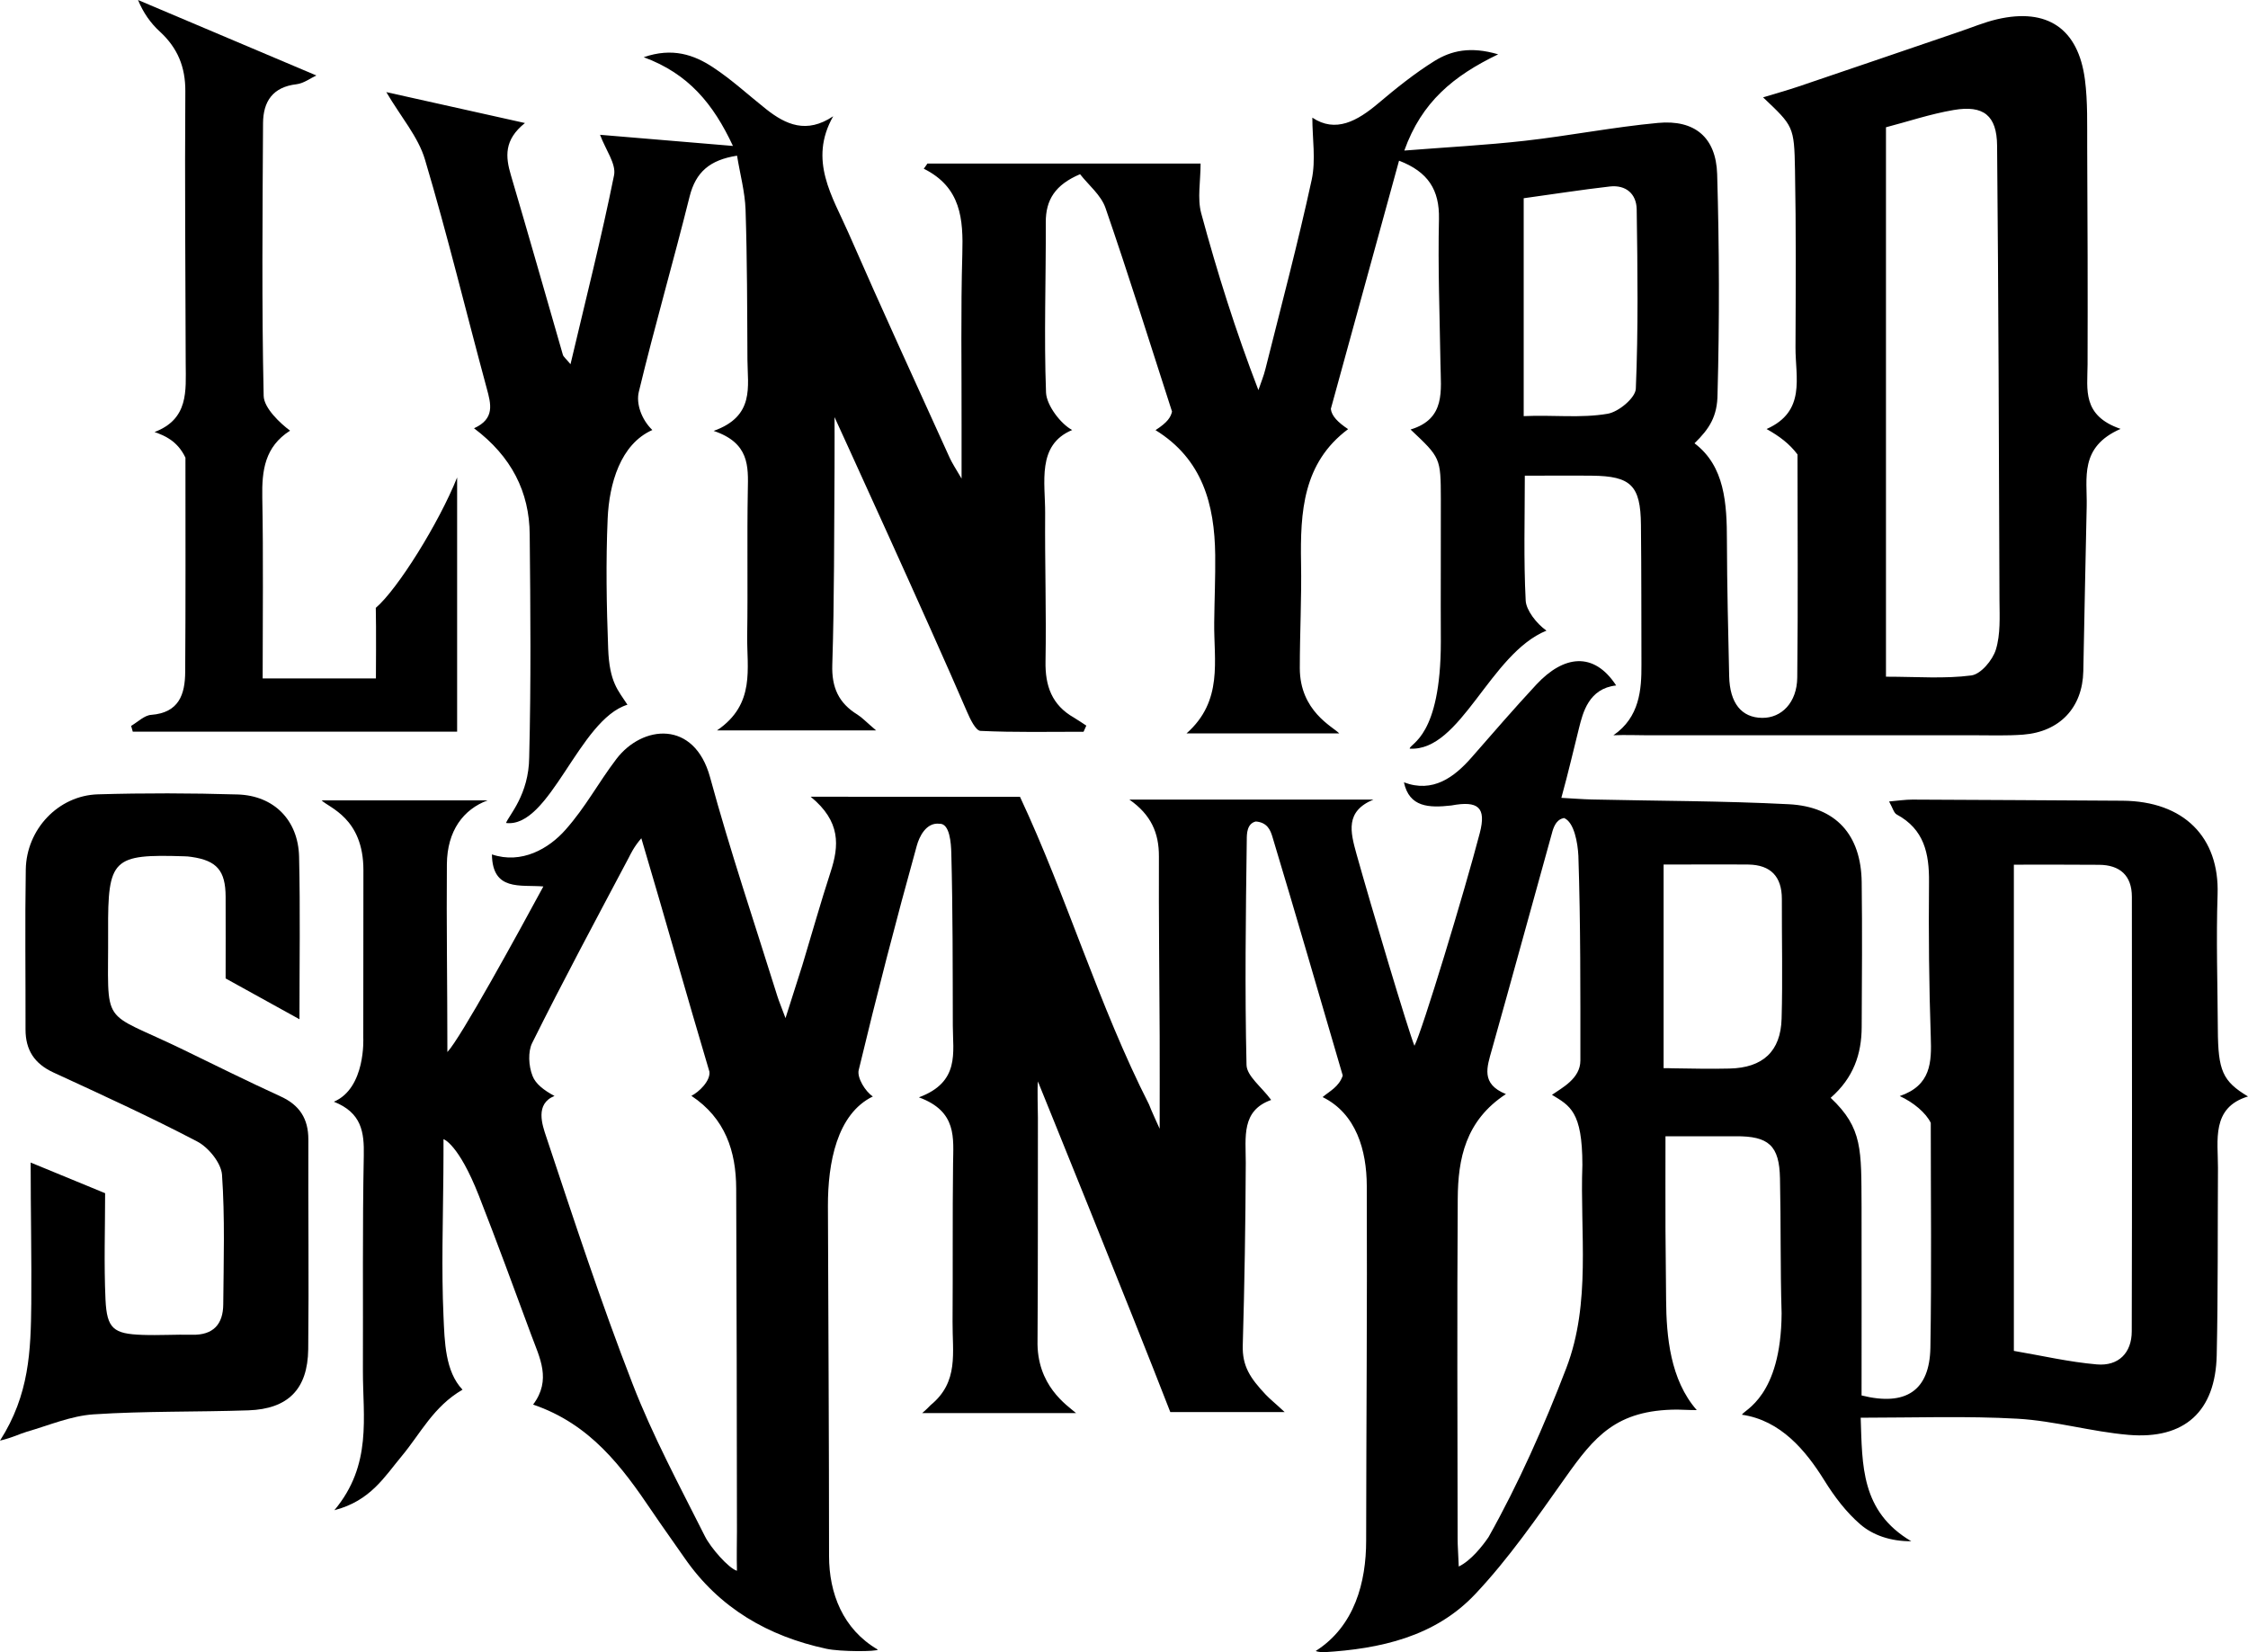 <?xml version="1.0" encoding="UTF-8" standalone="no"?>
<!-- Generator: Adobe Illustrator 27.0.0, SVG Export Plug-In . SVG Version: 6.00 Build 0)  -->

<svg
   version="1.1"
   id="Layer_1"
   x="0px"
   y="0px"
   viewBox="0 0 1796.4 1320.2"
   xml:space="preserve"
   sodipodi:docname="logo-lynyrdskynyrd.svg"
   inkscape:version="1.3.2 (091e20e, 2023-11-25, custom)"
   width="1796.4"
   height="1320.2"
   xmlns:inkscape="http://www.inkscape.org/namespaces/inkscape"
   xmlns:sodipodi="http://sodipodi.sourceforge.net/DTD/sodipodi-0.dtd"
   xmlns="http://www.w3.org/2000/svg"
   xmlns:svg="http://www.w3.org/2000/svg"><defs
   id="defs4" /><sodipodi:namedview
   id="namedview4"
   pagecolor="#ffffff"
   bordercolor="#999999"
   borderopacity="1"
   inkscape:showpageshadow="0"
   inkscape:pageopacity="0"
   inkscape:pagecheckerboard="0"
   inkscape:deskcolor="#d1d1d1"
   inkscape:zoom="0.069414894"
   inkscape:cx="763.5249"
   inkscape:cy="-871.57087"
   inkscape:window-width="1358"
   inkscape:window-height="701"
   inkscape:window-x="-6"
   inkscape:window-y="-6"
   inkscape:window-maximized="1"
   inkscape:current-layer="Layer_1" />
<style
   type="text/css"
   id="style1">
	.st0{fill:#CE2E2E;}
</style>
<g
   id="g4"
   style="fill:#000000"
   transform="translate(-49.4,-11.9)">
	<path
   class="st0"
   d="m 864.5,648.6 c 37.7,80.5 62.8,166.5 103.1,245.8 1.1,3.3 8.5,19.4 8.5,19.4 0,-17.5 0.1,-56.2 0,-73.7 -0.2,-47.9 -0.8,-95.9 -0.6,-143.8 0.1,-19 -6.4,-33.5 -23.6,-45.5 65,0 130,0 195,0 -22.7,9.4 -18.4,25.8 -13.5,43.5 11.6,41.5 41.4,141.3 46.3,153.2 6.2,-11.8 40,-123.1 52.2,-169.9 5.4,-20.7 -1.3,-26.1 -22.7,-22.1 -17.9,2 -33.6,1.5 -37.9,-18.5 23.1,8.8 40.3,-4.2 53.9,-19.7 17.5,-20 33.8,-38.9 51.9,-58.4 21.7,-23.3 45.8,-26.8 63.8,0.7 -21.9,2.4 -26.6,21.7 -29.7,34.1 -5,19.8 -7.9,33.1 -14.1,55.7 9.1,0.5 16.6,1.1 24.1,1.3 52.5,1.2 105.2,1.1 157.6,3.8 37.9,1.9 57.8,24.6 58.3,62.2 0.5,38.6 0.2,77.2 0,115.9 -0.1,21.5 -6.5,40.5 -24.8,56.5 25.8,24.3 24.4,41.6 24.7,87 0.1,50.5 0,101 0,150.8 35.6,8.9 54.4,-4 55,-38.2 1,-59.9 0.3,-119.8 0.3,-179.6 -3.8,-7.9 -13.8,-16.4 -24.8,-21.4 25.1,-8.6 25.5,-27 24.8,-47.3 -1.4,-41.2 -1.8,-82.5 -1.4,-123.8 0.2,-22.8 -3.9,-42.1 -25.8,-53.9 -2.3,-1.2 -3.2,-5.2 -6.1,-10.4 7.6,-0.7 13.1,-1.5 18.6,-1.5 55.9,0.2 111.9,0.6 167.8,0.9 49.3,0.3 77.6,29.3 76.1,74.8 -1.2,35.9 0,71.9 0.2,107.9 0.2,32.9 3.7,41.4 24.1,53.6 -29.6,8.9 -23.9,35.4 -24,57 -0.3,49.9 0.1,99.9 -1,149.8 -1,44.8 -25.6,67.4 -70.4,63.6 -29.7,-2.5 -59,-11.2 -88.7,-12.9 -40.3,-2.3 -83.8,-0.8 -125.4,-0.8 1.3,37.9 0,74.8 40.4,98.7 -16.8,0.1 -30.8,-5 -40.6,-13.4 -11.4,-9.8 -20.9,-22.4 -28.9,-35.3 -14.8,-23.8 -34.8,-47.9 -65.8,-52.4 1.6,-3.9 31.3,-14.2 31.7,-81 -1.1,-35.9 -0.5,-71.9 -1.3,-107.8 -0.5,-26.3 -9,-33.9 -35.5,-33.7 -17.8,0.1 -35.7,0 -56,0 0,26.1 -0.1,50.5 0,74.9 0.1,18.6 0.3,37.3 0.5,55.9 0.2,29.1 3.3,63.8 24.5,88 -7.1,0 -12.6,-0.4 -15.7,-0.4 -48.8,0.2 -66.2,21.7 -89.5,54.6 -22.6,31.9 -45.1,64.5 -71.8,92.8 -32.1,34.1 -75.9,43.8 -121.3,46.5 -3,0 -6.4,-0.8 -6.1,-1.1 31.1,-19.8 40.2,-55.1 40.2,-88 0.1,-94.6 0.9,-189.1 0.5,-283.7 -0.1,-28 -8.3,-57.5 -35.3,-70.8 5.7,-4.8 13.1,-8.2 16.1,-17.2 -18.4,-62.8 -37,-127.1 -56.3,-191.1 -1.5,-4.8 -3.9,-11.2 -13.2,-11.9 -7.1,1.7 -7.2,9.8 -7.2,14.7 -0.8,59.9 -1.6,119.9 -0.2,179.8 0.2,8.9 12,17.5 19.7,28 -24,8.5 -20.3,29.6 -20.3,50.2 -0.2,48.6 -1,97.2 -2.4,145.7 -0.5,16.8 5.9,26.3 18.3,39.5 3.5,3.7 7.6,6.9 15.2,14 -32.5,0 -60.4,0 -91.4,0 C 952.7,1057.9 880,879 878.8,876 c -0.6,4.8 0,24.2 0,29 -0.1,59.3 0.1,118.5 -0.3,177.8 -0.9,36.2 23.5,51.9 30.8,58.2 -41.4,0 -84.8,0 -123,0 0,0 3,-2.4 6.8,-6.4 22.7,-18.6 17.3,-41.8 17.5,-66.7 0.3,-42 -0.1,-83.9 0.4,-125.9 0.2,-20.7 3.5,-42 -27.3,-53.3 33,-12.2 27.1,-35.9 27.1,-57.3 -0.1,-45.9 0,-91.9 -1.2,-137.8 -0.2,-7.9 -1.2,-23.8 -9.4,-23.5 -10.8,-1.3 -16.3,10.6 -18.2,17.6 -16.5,59.4 -32,119.2 -46.4,179.2 -1.5,6.1 5.3,17.2 11.3,21.1 -28.8,14 -36,53.3 -35.9,87.6 0.3,93.2 0.9,186.4 0.9,279.6 0,29.7 11,58.5 39,74.8 -0.7,1.6 -29.7,1.8 -41.2,-0.7 -46.5,-10 -85.5,-32.5 -113.1,-72.3 -8.7,-12.6 -17.7,-25 -26.2,-37.6 -24,-35.5 -49.2,-69.6 -95,-85.2 14.9,-19.8 5.2,-37.5 -1.4,-55.4 -13.8,-37.3 -27.5,-74.7 -42,-111.7 -16.3,-41.4 -28.2,-45 -28.2,-45 0,0 0,24.3 -0.1,27.8 -0.3,38 -1.6,76 0.1,113.8 0.9,20.2 1.3,44 15.2,58.6 -23.3,13.5 -33.5,35 -48.6,53.1 -13.7,16.4 -24.9,35.7 -53.8,43.2 30.4,-36.3 22.7,-74.5 22.8,-111.5 0.2,-57.3 -0.4,-114.6 0.7,-171.8 0.4,-18.8 -1.7,-34.3 -23.9,-43.1 25.6,-10.9 23.5,-51 23.5,-51 0,0 0.1,-102.8 0.1,-134.1 0,-41.7 -27.7,-49.8 -33.4,-55.7 44.8,0 89.9,0 132.7,0 -19.3,7.1 -32.4,24.2 -32.6,51.1 -0.4,45.9 0.4,97.9 0.4,150 10.4,-10.8 56.6,-95.1 76.7,-132.3 -18.5,-1.5 -40.7,4 -41.1,-25.6 23.7,8 45.5,-4.6 58.8,-19.7 16.3,-18.4 25.8,-37 40.7,-56.6 20.8,-27.2 62.2,-31.3 74.8,14.6 16,58.8 35.6,116.7 53.8,175 1.4,4.4 3.2,8.6 6.5,17.5 5.3,-16.8 9.5,-29.6 13.5,-42.4 7.5,-24.8 14.5,-49.7 22.5,-74.3 6.9,-21 8.3,-40.4 -15.9,-60.2 59,0.1 112.1,0.1 167.3,0.1 z M 616.3,868.2 c -18.5,-62.1 -35.2,-121.9 -54.4,-186.5 -6,6.9 -8.6,12.7 -10,15.4 -26.1,49.3 -52.5,98.4 -77.3,148.3 -3.3,6.7 -2.9,18.1 0.4,26.3 2.4,6.2 8.9,11.3 17.5,15.9 -15.7,6.3 -9.8,23.1 -6.6,32.6 22,66.1 43.7,132.3 68.9,197.2 16.2,41.9 37.7,81.8 57.9,122 4.6,9.2 18.9,25.6 25.6,27.6 -0.3,-12.2 0,-23.2 0,-31.7 -0.1,-91.2 -0.2,-182.4 -0.6,-273.7 -0.1,-29.8 -8.7,-56.1 -35.8,-74.1 6,-3 15.3,-11.9 14.4,-19.3 z m 673.3,18.5 c 7.8,-5.5 22.7,-12.9 22.7,-27.4 0,-54.5 0.2,-109.1 -1.6,-163.6 -0.5,-10.1 -3.3,-26.9 -11.5,-30.2 -2,0.6 -6.9,1.1 -9.7,12.4 -16,57.5 -31.7,115.1 -47.9,172.6 -3.9,14 -9.1,27.4 11.2,35.6 -32.4,21.2 -38.3,51.8 -38.5,83.6 -0.6,90.5 -0.2,181 -0.1,271.5 0,6.3 0.5,10.9 0.9,22.4 9.8,-4.7 19.1,-16.6 23.8,-23.5 23.9,-42.5 44.5,-89 62.2,-135.2 19.9,-52.1 10.8,-107.9 12.8,-162.2 0,-42.7 -10,-47.3 -24.3,-56 z m 369.1,-183.9 c 0,130.2 0,257.7 0,388.5 22.3,3.8 44.2,8.9 66.3,10.8 17.3,1.5 27.9,-9.2 27.9,-26.4 0.3,-115.7 0.2,-231.5 0.1,-347.2 0,-17.1 -9.6,-25.5 -26.3,-25.6 -21.8,-0.2 -43.7,-0.1 -68,-0.1 z m -279.9,-0.1 c 0,55.4 0,110.2 0,162.7 3.3,0 5,0 6.9,0.1 15.3,0.2 30.5,0.6 45.8,0.2 26.6,-0.6 40.9,-13.7 41.6,-39.9 0.9,-31.8 0.1,-63.7 0.2,-95.6 0,-17.9 -8.9,-27.2 -26.7,-27.5 -21.9,-0.2 -43.8,0 -67.8,0 z"
   id="path1"
   style="fill:#000000" />
	<path
   class="st0"
   d="M 428.2,354.1 C 445,346.5 441.8,334.8 438.3,322 421.8,261.1 407,199.8 389,139.4 c -5.4,-18.2 -19.2,-34 -30.9,-53.9 36.9,8.2 71.9,16 110.8,24.7 -16.9,13.5 -15.6,27 -11.2,41.8 14.1,47.7 27.7,95.6 41.5,143.4 0.5,1.6 2.2,2.8 6.1,7.5 12.3,-52.2 24.8,-101.4 34.8,-151 1.8,-9.1 -6.7,-20.2 -11.2,-32.3 34.8,2.9 68.8,5.8 106.2,8.9 -15.6,-33.4 -35.4,-57.7 -71.3,-70.9 22.9,-7.9 40.1,-2 55.4,8.1 14.9,9.8 28.2,22.1 42.3,33.3 15.9,12.6 32.5,20 53.7,5.8 -20,35.3 -0.5,64.2 12.3,93.4 26.3,60.2 53.8,119.9 80.9,179.7 1.5,3.3 4.9,8.9 9.4,16.4 0,-12.1 0,-31.4 0,-43.5 0.1,-45.3 -0.7,-90.6 0.6,-135.9 0.8,-27.9 -0.9,-53.3 -30.8,-68.2 1,-1.4 2,-2.7 2.9,-4.1 73.9,0 147.9,0 218.3,0 0,14.3 -2.7,27.8 0.5,39.7 12.8,47.3 27.5,94 45.7,141.3 1.9,-5.7 4.3,-11.3 5.7,-17.2 12.6,-50.2 25.9,-100.3 36.9,-150.9 3.4,-15.8 0.5,-33 0.5,-49.6 18.6,12.4 35.9,2.8 53,-11.7 14.2,-12 28.8,-23.7 44.5,-33.5 13.5,-8.4 28.9,-11.9 51,-5.4 -35.7,17.2 -61.1,38 -75,76.9 34,-2.7 65.2,-4.3 96.2,-7.8 35.6,-4 71,-11 106.6,-14.3 29.2,-2.7 46.3,11.5 47.2,40.9 1.7,58.5 1.9,117.1 0.3,175.7 -0.1,17.9 -6.5,27.8 -18.4,39.4 24.2,18.3 25.9,47.9 25.9,78.4 0.1,35.9 1,71.9 1.8,107.8 0.5,21.5 9.9,33 26.3,33.2 15.6,0.2 27.9,-12.3 28.1,-32.2 0.7,-59.9 0.2,-119.8 0.2,-178.3 -6.5,-8.6 -14.5,-14.6 -24.7,-20.3 31.7,-14.1 23,-41.1 23.1,-65.2 0.2,-47.3 0.5,-94.6 -0.4,-141.8 -0.6,-35.1 -1.4,-35.1 -25.5,-58 10.5,-3.2 19.5,-5.7 28.4,-8.7 42.8,-14.5 85.6,-29.1 128.3,-43.7 10.1,-3.4 20,-7.6 30.3,-10 40.1,-9.3 64.9,7.4 70.2,48.3 2.3,17.7 1.7,35.9 1.8,53.8 0.3,57.9 0.5,115.9 0.3,173.8 -0.1,19.8 -4.6,40.8 26.4,51.4 -33.2,14.5 -26.6,39.4 -27.1,61.8 -1,43.9 -1.8,87.9 -2.7,131.8 -0.6,29 -18.7,48.4 -48,50.7 -13.2,1 -26.6,0.5 -39.9,0.5 -87.2,0 -174.5,0 -261.7,0 -6.4,0 -16.6,-0.4 -25.9,0 21,-14.4 22.5,-36.6 22.4,-56.3 -0.1,-37.3 0,-74.6 -0.4,-111.9 -0.3,-31.4 -8,-38.9 -39.2,-39.2 -17.3,-0.2 -34.5,0 -53.6,0 0,34.1 -1,67 0.7,99.8 0.4,7.6 8.5,18.3 16.6,24 -45.4,18.5 -68.3,96.8 -109.3,94.3 0.2,-4.4 24.9,-9.1 24.9,-85.6 -0.2,-38 0.1,-75.9 0,-113.9 -0.1,-32.9 -0.2,-32.9 -24.2,-55.5 28.3,-8.5 24.2,-31.2 23.9,-52.4 -0.6,-38.6 -2.1,-77.2 -1.2,-115.8 0.5,-23.3 -8.7,-37.7 -31.9,-46.6 -18.1,65.9 -36.2,131.6 -54.5,198.3 0.6,5.7 5.7,10.8 13.8,16.2 -36.2,27 -38.3,66.3 -37.6,107 0.5,28 -1,55.9 -1,83.9 0,34.5 26.5,46.9 31.5,52.2 -41.6,0 -80,0 -122,0 29.5,-26.1 21.7,-58.2 22.1,-88.7 0.2,-18 1,-35.9 0.8,-53.9 -0.5,-40.3 -10.1,-76.5 -47.7,-99.7 9.9,-6.4 12.1,-10.4 13.2,-14.8 -17.6,-54.5 -34.6,-108.9 -53.2,-162.8 -3.6,-10.3 -13.6,-18.3 -20.3,-26.9 -19.8,8.4 -27.5,20.4 -27.4,38.6 0.2,45.3 -1.5,90.6 0.2,135.8 0.4,10.3 11.8,25.2 20.9,30 -28.6,11.9 -21.4,42.1 -21.6,66.8 -0.3,39.3 1,78.6 0.3,117.9 -0.4,19.8 5.1,35.1 22.7,45.1 3.4,2 6.6,4.3 9.9,6.4 -0.7,1.6 -1.5,3.3 -2.2,4.9 -27.5,0 -55,0.6 -82.4,-0.7 -3.8,-0.2 -8.2,-9.4 -10.7,-15.2 -29.6,-68.9 -105.9,-235.5 -105.9,-235.5 0,0 0.1,29.1 0,40 -0.4,52.6 -0.1,105.2 -1.8,157.8 -0.6,18.2 5.1,30.7 20.1,39.9 3.8,2.4 6.9,5.8 14.9,12.6 -43.9,0 -82.6,0 -127.1,0 31,-21.1 23.7,-49.6 24.1,-75.9 0.6,-38.6 -0.2,-77.3 0.5,-115.9 0.4,-19.3 1.3,-37.9 -27.3,-47.5 33.1,-11.8 27.1,-35.5 27,-56.9 -0.2,-40 -0.2,-79.9 -1.5,-119.8 -0.5,-14.3 -4.4,-28.4 -6.8,-43.2 -21.8,3.4 -33,13.1 -37.9,32.6 -13,52.2 -28,103.8 -40.6,156.1 -2.3,9.4 2.1,22.1 10.8,30.5 -25.5,11.3 -34.5,43 -35.7,70.8 -1.5,34.6 -0.9,69.3 0.4,103.8 1,27.3 8.1,33.5 15.4,44.9 -38.8,11.9 -61.8,98.8 -97,94.5 2.1,-6 18.3,-22.5 18.5,-52.7 1.5,-59.2 1,-118.5 0.4,-177.7 -0.2,-34.2 -14.6,-62.5 -44.5,-85 z M 1556.5,113.6 c 0,147.9 0,292.1 0,439 24.9,0 46.8,1.8 68.2,-1 7.6,-1 17,-12.2 19.6,-20.6 3.8,-12.3 3,-26.3 2.9,-39.5 -0.4,-121.1 -0.8,-242.2 -1.9,-363.2 -0.2,-24.1 -10.8,-32.6 -34.7,-28.5 -18.8,3.2 -37.1,9.4 -54.1,13.8 z M 1267,170.3 c 0,60 0,115.5 0,174.1 23.5,-1.1 45.7,1.8 67.1,-1.9 8.8,-1.5 22.2,-12.7 22.5,-20 2,-47.7 1.4,-95.5 0.7,-143.3 -0.2,-12.5 -8.7,-19.7 -21.4,-18.3 -22.8,2.6 -45.6,6.2 -68.9,9.4 z"
   id="path2"
   style="fill:#000000" />
	<path
   class="st0"
   d="m 288.7,826.3 c -19.4,-10.7 -37.8,-20.9 -59,-32.6 0,-20.4 0.1,-42.9 0,-65.4 -0.1,-20.7 -7,-28.8 -27.3,-31.7 -2,-0.3 -4,-0.5 -5.9,-0.5 -57,-1.8 -61,1.8 -60.7,59.6 0.4,79.3 -7.6,62 60.6,95.2 25.7,12.5 51.3,25.2 77.3,37.1 15.1,6.9 22.1,17.8 22.1,34.3 -0.2,55.9 0.5,111.8 -0.1,167.7 -0.4,31.9 -16.1,47.7 -47.8,48.8 -41.2,1.4 -82.5,0.5 -123.7,3.2 -18.1,1.2 -35.7,8.8 -53.4,13.9 -6.1,1.8 -10.4,4.4 -21.4,7.1 23.5,-36.8 24.6,-71.7 25,-109.7 0.3,-36.5 -0.5,-73 -0.5,-112.5 19.3,7.9 37.8,15.5 59.5,24.5 0,28 -1,56.5 0.3,85 1.1,23.3 6.4,27.4 29.4,28.2 13.3,0.5 26.6,-0.4 39.9,-0.1 16.9,0.4 24.7,-8.5 24.8,-24.3 0.3,-34.6 1.4,-69.3 -1,-103.7 C 226,941 216,928.7 207,924 169.4,904.3 130.6,886.6 92,868.8 76.9,861.8 69.8,850.9 69.8,834.5 69.9,791.9 69.3,749.3 70,706.7 c 0.5,-32.1 25.9,-59.1 57.5,-60.1 37.2,-1.1 74.6,-1 111.8,0.1 29,0.9 48.4,20.5 49.1,49.7 1,42.8 0.3,85.4 0.3,129.9 z"
   id="path3"
   style="fill:#000000" />
	<path
   class="st0"
   d="m 197.6,377.6 c -6.4,-13.4 -16.5,-17.6 -24.7,-20.5 27.4,-10.4 25,-33 24.9,-54.5 C 197.6,230 197,157.4 197.5,84.8 197.6,65.3 191.3,50.2 177.2,37.2 169.7,30.4 163.8,21.9 159.7,11.9 c 47,19.9 94,39.8 142.5,60.3 -4.6,2.1 -10,6.3 -15.8,7 -19,2.2 -26.7,13.7 -26.8,31.2 -0.4,72.6 -1.1,145.2 0.5,217.8 0.2,9.8 13.4,22.1 21.1,27.8 -20.2,12.9 -22.6,31.7 -22.2,53.4 0.9,47.8 0.3,95.5 0.3,144.6 31.5,0 90.5,0 90.5,0 0,0 0.3,-42.7 -0.1,-56.4 17.5,-14.9 50.6,-68.1 65,-104.2 0,64 0,138.8 0,203.1 -86,0 -172.6,0 -259.2,0 -0.4,-1.5 -0.9,-3.1 -1.3,-4.6 5.3,-3.1 10.5,-8.4 16,-8.8 22.2,-1.7 27.1,-16.3 27.2,-34.4 0.4,-56.5 0.2,-113.1 0.2,-171.1 z"
   id="path4"
   style="fill:#000000" />
</g>
</svg>
